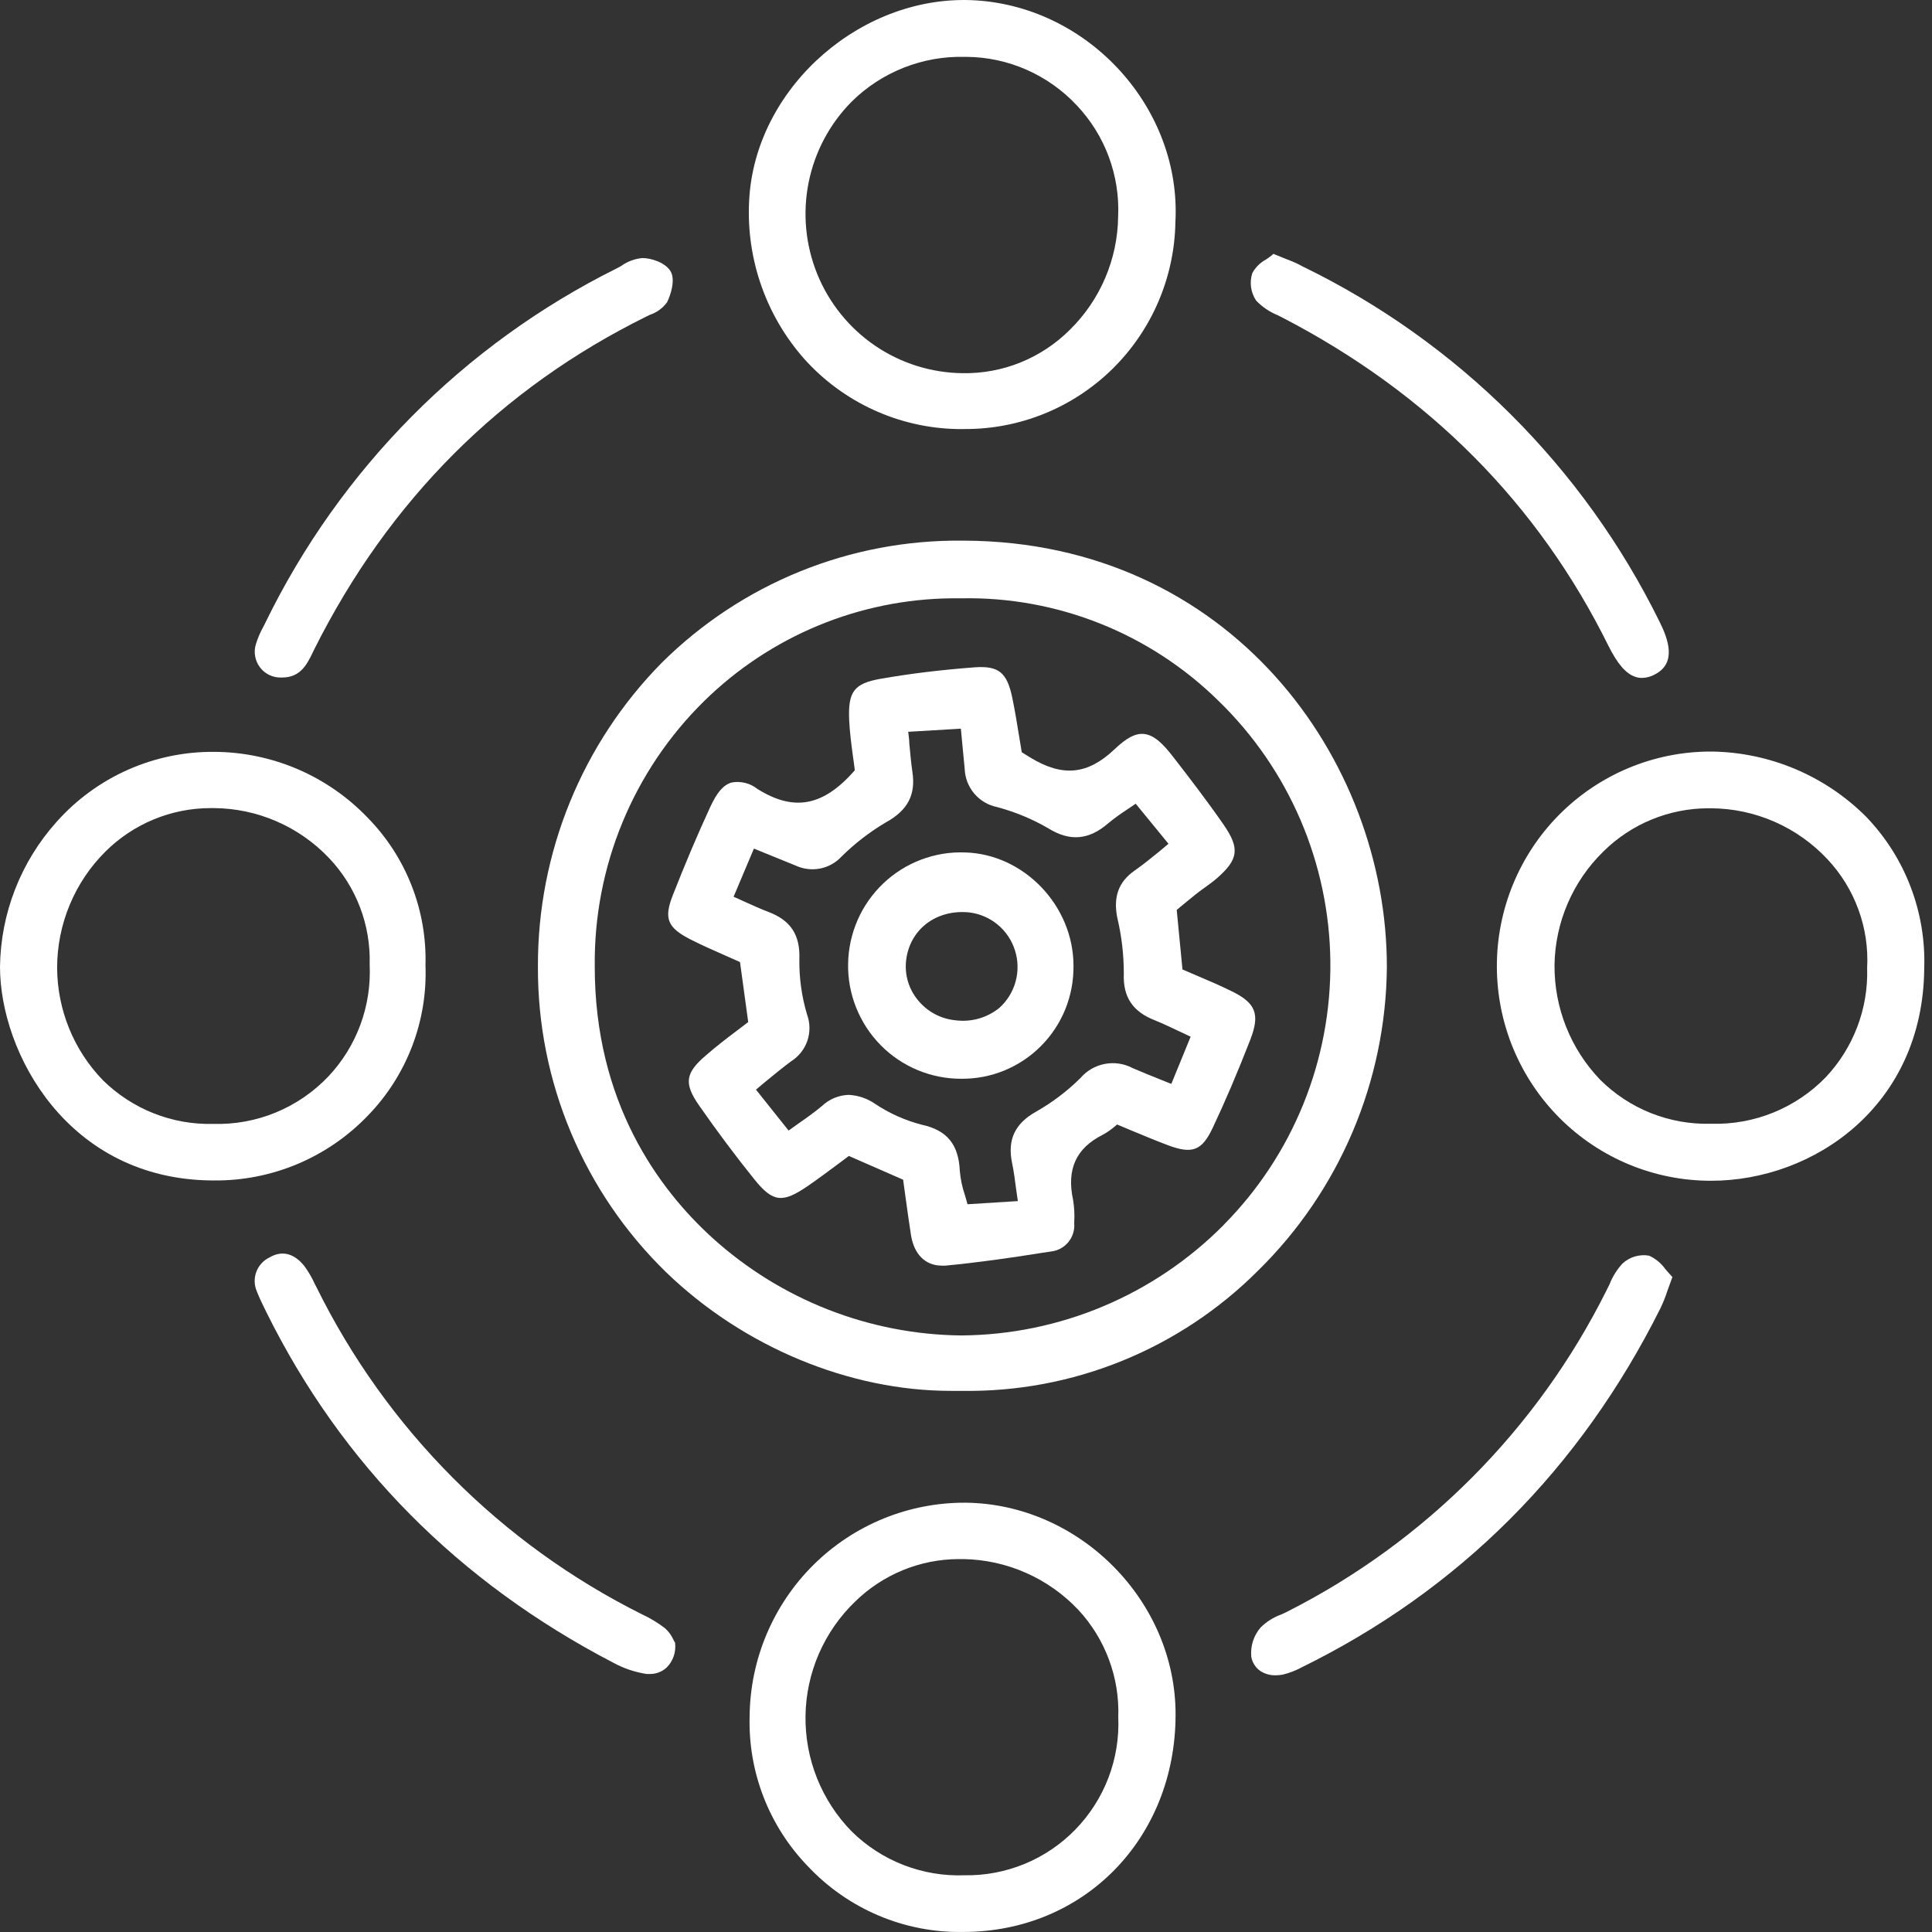 <svg width="44" height="44" viewBox="0 0 44 44" fill="none" xmlns="http://www.w3.org/2000/svg">
<rect x="0" y="0" width="44" height="44" fill="#333333" stroke="none"/>
<g clip-path="url(#clip0_6440_1700)">
<path d="M21.968 12.313H21.914C20.646 12.3 19.389 12.539 18.215 13.016C17.041 13.493 15.972 14.2 15.071 15.094C13.255 16.936 12.241 19.425 12.251 22.016C12.245 23.314 12.501 24.599 13.003 25.794C13.505 26.99 14.242 28.071 15.17 28.974C16.933 30.678 19.346 31.676 21.653 31.676C21.738 31.676 21.827 31.676 21.908 31.676C23.157 31.695 24.397 31.463 25.554 30.993C26.712 30.523 27.764 29.825 28.648 28.941C29.567 28.04 30.299 26.966 30.803 25.781C31.307 24.596 31.573 23.322 31.585 22.034C31.593 17.277 27.999 12.343 21.968 12.313ZM27.867 27.899C26.284 29.495 24.136 30.399 21.891 30.414C19.794 30.392 17.777 29.6 16.221 28.189C15.003 27.08 13.54 25.106 13.545 21.999C13.534 20.878 13.748 19.766 14.176 18.73C14.603 17.694 15.235 16.755 16.033 15.97C17.543 14.485 19.568 13.645 21.682 13.626H21.905C22.985 13.606 24.058 13.803 25.062 14.204C26.065 14.605 26.979 15.202 27.75 15.961C28.546 16.733 29.181 17.655 29.619 18.676C30.056 19.696 30.287 20.793 30.298 21.903C30.309 23.014 30.1 24.115 29.683 25.144C29.266 26.173 28.649 27.108 27.869 27.895L27.867 27.899Z" fill="white"/>
<path d="M42.497 18.598C41.562 17.664 40.301 17.133 38.981 17.116H38.953C37.661 17.118 36.423 17.635 35.511 18.553C34.599 19.471 34.088 20.715 34.09 22.012C34.092 23.308 34.607 24.55 35.522 25.465C36.437 26.38 37.677 26.893 38.969 26.891C41.3 26.891 43.795 25.193 43.823 22.058C43.845 21.421 43.739 20.787 43.511 20.192C43.284 19.598 42.939 19.056 42.497 18.598ZM38.979 25.593H38.953C38.49 25.604 38.029 25.521 37.598 25.35C37.167 25.178 36.776 24.921 36.446 24.594C35.77 23.892 35.395 22.952 35.403 21.976C35.418 21.001 35.819 20.072 36.516 19.392C37.152 18.763 38.009 18.41 38.903 18.408H38.965C39.465 18.41 39.958 18.515 40.416 18.716C40.873 18.917 41.285 19.209 41.626 19.576C41.933 19.905 42.171 20.293 42.325 20.716C42.48 21.14 42.547 21.59 42.523 22.04V22.049C42.537 22.505 42.461 22.96 42.298 23.387C42.136 23.813 41.892 24.203 41.579 24.535C41.242 24.882 40.836 25.155 40.389 25.337C39.941 25.519 39.461 25.606 38.978 25.593H38.979Z" fill="white"/>
<path d="M9.69 21.986C9.708 21.364 9.601 20.745 9.373 20.166C9.146 19.587 8.804 19.06 8.368 18.617C7.917 18.148 7.377 17.774 6.779 17.517C6.181 17.261 5.539 17.127 4.889 17.123C4.21 17.116 3.538 17.254 2.917 17.529C2.296 17.804 1.741 18.209 1.289 18.717C0.475 19.624 0.016 20.797 0 22.018C0 23.969 1.538 26.865 4.838 26.884H4.87C5.526 26.891 6.176 26.762 6.781 26.507C7.386 26.251 7.932 25.874 8.386 25.399C8.822 24.948 9.162 24.413 9.386 23.827C9.611 23.24 9.714 22.614 9.69 21.986ZM7.483 24.51C7.145 24.867 6.737 25.148 6.284 25.335C5.831 25.522 5.343 25.611 4.854 25.596C4.391 25.608 3.93 25.525 3.499 25.355C3.068 25.184 2.676 24.928 2.345 24.603C1.68 23.918 1.306 23 1.301 22.044C1.301 21.55 1.398 21.062 1.588 20.606C1.777 20.151 2.054 19.738 2.404 19.391C3.04 18.76 3.898 18.405 4.793 18.404H4.87C5.361 18.407 5.846 18.509 6.297 18.705C6.747 18.9 7.154 19.184 7.493 19.541C7.799 19.863 8.039 20.243 8.198 20.659C8.357 21.075 8.432 21.518 8.419 21.964V21.972C8.44 22.437 8.369 22.901 8.208 23.337C8.047 23.773 7.801 24.172 7.483 24.51Z" fill="white"/>
<path d="M21.992 34.223C20.697 34.215 19.451 34.724 18.529 35.636C17.607 36.549 17.083 37.791 17.072 39.091C17.055 39.719 17.163 40.344 17.391 40.93C17.618 41.515 17.96 42.049 18.396 42.5C18.849 42.983 19.398 43.366 20.008 43.625C20.617 43.883 21.273 44.011 21.935 43.999C24.687 43.999 26.768 41.873 26.773 39.056C26.782 36.464 24.59 34.251 21.992 34.223ZM21.966 42.708C21.493 42.726 21.021 42.646 20.579 42.475C20.138 42.304 19.736 42.044 19.398 41.711C19.057 41.364 18.789 40.952 18.608 40.5C18.427 40.047 18.338 39.564 18.345 39.076C18.352 38.589 18.456 38.108 18.65 37.661C18.845 37.215 19.125 36.811 19.476 36.474C20.106 35.858 20.949 35.511 21.828 35.507H21.949C22.438 35.517 22.921 35.623 23.369 35.822C23.817 36.02 24.221 36.306 24.558 36.663C24.862 36.99 25.099 37.375 25.255 37.794C25.412 38.213 25.484 38.659 25.468 39.107C25.488 39.577 25.412 40.047 25.244 40.487C25.076 40.927 24.82 41.328 24.492 41.665C24.165 42.002 23.771 42.269 23.337 42.448C22.903 42.627 22.437 42.716 21.968 42.708H21.966Z" fill="white"/>
<path d="M22.229 0.009C19.675 -0.152 17.264 1.929 17.069 4.451C17.017 5.125 17.101 5.802 17.316 6.442C17.531 7.083 17.872 7.673 18.32 8.178C18.759 8.666 19.294 9.06 19.891 9.334C20.488 9.608 21.134 9.757 21.79 9.771H21.964C23.222 9.778 24.432 9.288 25.332 8.405C26.231 7.523 26.748 6.32 26.769 5.059C26.909 2.491 24.833 0.175 22.229 0.009ZM25.465 4.929C25.454 5.901 25.059 6.829 24.367 7.509C24.046 7.83 23.664 8.083 23.243 8.254C22.823 8.424 22.372 8.507 21.919 8.499C21.208 8.491 20.514 8.272 19.926 7.871C19.338 7.469 18.881 6.902 18.612 6.241C18.344 5.58 18.276 4.854 18.416 4.155C18.557 3.455 18.9 2.812 19.403 2.308C19.741 1.975 20.143 1.715 20.583 1.541C21.024 1.367 21.494 1.283 21.968 1.295H22.008C22.481 1.298 22.948 1.398 23.381 1.589C23.814 1.78 24.204 2.057 24.527 2.404C24.844 2.74 25.091 3.137 25.252 3.571C25.413 4.005 25.486 4.467 25.465 4.929Z" fill="white"/>
<path d="M38.088 29.086L38.068 29.138C38.033 29.233 38.003 29.313 37.975 29.395C37.931 29.532 37.877 29.666 37.815 29.796C35.981 33.462 33.227 36.215 29.638 37.976C29.505 38.048 29.363 38.102 29.216 38.138C29.162 38.148 29.107 38.154 29.052 38.154C28.929 38.157 28.808 38.123 28.704 38.056C28.65 38.019 28.603 37.971 28.568 37.915C28.532 37.859 28.508 37.797 28.497 37.731C28.486 37.611 28.499 37.489 28.536 37.374C28.573 37.259 28.633 37.152 28.713 37.061C28.844 36.933 29 36.834 29.172 36.772C29.228 36.747 29.282 36.723 29.334 36.695C32.467 35.105 35.008 32.547 36.582 29.398C36.608 29.349 36.632 29.297 36.657 29.247C36.724 29.075 36.823 28.917 36.947 28.78C37.028 28.704 37.125 28.648 37.231 28.616C37.337 28.585 37.449 28.578 37.558 28.597C37.705 28.665 37.833 28.77 37.927 28.903C37.967 28.95 38.007 28.997 38.048 29.039L38.088 29.086Z" fill="white"/>
<path d="M15.376 37.427C15.386 37.527 15.375 37.628 15.342 37.723C15.309 37.818 15.255 37.904 15.184 37.975C15.082 38.071 14.947 38.124 14.807 38.124H14.729C14.463 38.084 14.206 37.997 13.97 37.869C10.44 36.033 7.782 33.348 6.068 29.887L6.045 29.84C5.976 29.7 5.905 29.555 5.847 29.405C5.787 29.264 5.784 29.105 5.839 28.962C5.893 28.818 6.001 28.702 6.139 28.637C6.418 28.471 6.7 28.541 6.933 28.836C7.025 28.962 7.105 29.098 7.169 29.241L7.201 29.302C8.794 32.536 11.399 35.157 14.619 36.764C14.807 36.851 14.985 36.959 15.149 37.085C15.227 37.156 15.29 37.242 15.334 37.338C15.342 37.356 15.351 37.374 15.362 37.391L15.374 37.41L15.376 37.427Z" fill="white"/>
<path d="M15.193 6.881C15.097 7.016 14.96 7.116 14.803 7.169L14.73 7.204C11.405 8.844 8.858 11.393 7.157 14.788L7.122 14.861C6.992 15.128 6.844 15.43 6.426 15.43H6.405C6.312 15.433 6.22 15.414 6.136 15.374C6.051 15.334 5.978 15.274 5.922 15.2C5.865 15.126 5.827 15.039 5.811 14.947C5.794 14.855 5.8 14.76 5.828 14.671C5.871 14.53 5.929 14.394 6.002 14.266L6.047 14.175C7.752 10.68 10.56 7.848 14.034 6.118C14.075 6.098 14.115 6.076 14.154 6.052C14.295 5.952 14.459 5.892 14.631 5.877C14.831 5.877 15.153 5.98 15.271 6.177C15.389 6.374 15.271 6.725 15.193 6.881Z" fill="white"/>
<path d="M37.697 15.355C37.605 15.408 37.503 15.437 37.398 15.439C37.347 15.44 37.296 15.432 37.248 15.416C37.031 15.347 36.836 15.12 36.629 14.704C35.03 11.47 32.533 8.958 29.21 7.235L29.099 7.179C28.914 7.104 28.747 6.991 28.608 6.846C28.547 6.755 28.507 6.652 28.492 6.543C28.477 6.434 28.487 6.324 28.521 6.219C28.592 6.089 28.699 5.982 28.829 5.912C28.875 5.882 28.919 5.85 28.962 5.816L29.002 5.781L29.05 5.802L29.276 5.893C29.421 5.949 29.544 5.998 29.666 6.068C33.2 7.785 36.062 10.635 37.799 14.167C37.989 14.551 38.191 15.094 37.697 15.355Z" fill="white"/>
<path d="M28.057 22.578C27.786 22.444 27.507 22.325 27.236 22.21L26.93 22.079L26.799 20.723L26.902 20.637C27.008 20.548 27.116 20.463 27.226 20.372C27.29 20.321 27.356 20.273 27.422 20.225C27.52 20.156 27.62 20.082 27.714 20.002C28.212 19.569 28.236 19.316 27.866 18.78C27.495 18.244 27.067 17.687 26.719 17.239C26.488 16.94 26.286 16.738 26.049 16.715C25.853 16.699 25.656 16.804 25.383 17.064C24.771 17.644 24.202 17.7 23.47 17.256L23.27 17.132C23.249 17.015 23.231 16.898 23.212 16.783C23.165 16.492 23.116 16.19 23.055 15.895C22.935 15.317 22.747 15.162 22.208 15.197C21.422 15.256 20.716 15.343 20.049 15.46C19.451 15.567 19.312 15.75 19.339 16.394C19.352 16.678 19.39 16.959 19.426 17.23C19.442 17.337 19.456 17.439 19.468 17.543C18.75 18.363 18.085 18.49 17.25 17.968C17.168 17.902 17.072 17.855 16.97 17.83C16.868 17.805 16.762 17.802 16.659 17.822C16.476 17.876 16.331 18.042 16.177 18.375C15.891 18.993 15.613 19.649 15.324 20.384C15.115 20.917 15.197 21.123 15.721 21.393C15.989 21.529 16.267 21.651 16.537 21.77L16.853 21.91L17.04 23.277L16.777 23.477C16.544 23.652 16.304 23.837 16.081 24.032C15.602 24.439 15.571 24.677 15.928 25.186C16.335 25.769 16.758 26.335 17.184 26.864C17.61 27.392 17.829 27.399 18.402 27.007C18.633 26.848 18.861 26.677 19.08 26.515L19.332 26.326L20.568 26.867L20.616 27.216C20.658 27.516 20.698 27.817 20.745 28.115C20.813 28.566 21.074 28.824 21.45 28.824C21.477 28.826 21.504 28.826 21.532 28.824C22.264 28.754 23.005 28.649 23.72 28.534L23.943 28.501C24.095 28.483 24.234 28.406 24.332 28.287C24.429 28.168 24.477 28.015 24.465 27.862V27.827C24.475 27.66 24.466 27.493 24.439 27.328C24.289 26.63 24.503 26.151 25.114 25.844C25.204 25.795 25.29 25.736 25.369 25.67L25.442 25.61C25.555 25.656 25.667 25.703 25.776 25.75C26.064 25.869 26.333 25.982 26.613 26.087C27.16 26.288 27.375 26.202 27.619 25.685C27.897 25.097 28.169 24.463 28.475 23.678C28.699 23.099 28.602 22.845 28.057 22.578ZM26.676 24.685L26.441 24.591C26.218 24.502 26.006 24.416 25.797 24.326C25.602 24.222 25.378 24.189 25.162 24.23C24.945 24.271 24.749 24.385 24.606 24.552C24.303 24.852 23.963 25.11 23.593 25.319C23.111 25.589 22.939 25.961 23.05 26.49C23.089 26.673 23.113 26.864 23.142 27.084C23.155 27.169 23.167 27.258 23.181 27.354L22.034 27.426C22.015 27.352 21.994 27.281 21.973 27.211C21.913 27.034 21.875 26.851 21.859 26.665C21.832 26.066 21.568 25.741 21.001 25.617C20.618 25.519 20.255 25.357 19.926 25.137C19.749 25.015 19.542 24.945 19.327 24.935C19.101 24.942 18.885 25.032 18.72 25.188C18.558 25.324 18.388 25.445 18.189 25.584L17.96 25.748L17.217 24.816L17.424 24.642C17.624 24.477 17.814 24.322 18.012 24.174C18.187 24.065 18.32 23.899 18.387 23.704C18.453 23.508 18.451 23.296 18.379 23.102C18.258 22.695 18.199 22.272 18.205 21.847C18.226 21.292 18.007 20.959 17.499 20.768C17.325 20.702 17.151 20.622 16.947 20.531C16.871 20.496 16.792 20.459 16.707 20.423L17.17 19.326L17.427 19.431L18.123 19.714C18.297 19.794 18.491 19.817 18.679 19.78C18.866 19.743 19.037 19.647 19.167 19.506C19.47 19.207 19.808 18.946 20.174 18.73C20.67 18.457 20.858 18.103 20.78 17.586C20.75 17.377 20.731 17.171 20.709 16.933C20.709 16.848 20.693 16.759 20.684 16.666L21.883 16.595L21.907 16.851C21.93 17.085 21.949 17.296 21.97 17.508C21.977 17.715 22.054 17.913 22.187 18.072C22.321 18.23 22.503 18.339 22.706 18.38C23.116 18.489 23.51 18.652 23.877 18.866C24.366 19.169 24.799 19.131 25.239 18.75C25.375 18.638 25.518 18.534 25.667 18.438L25.865 18.304L26.611 19.216L26.403 19.391C26.21 19.548 26.027 19.697 25.837 19.829C25.474 20.084 25.35 20.426 25.446 20.904C25.545 21.319 25.594 21.744 25.594 22.17C25.573 22.707 25.794 23.043 26.314 23.242C26.509 23.32 26.7 23.416 26.902 23.509L27.116 23.61L26.676 24.685Z" fill="white"/>
<path d="M21.978 19.414C21.636 19.401 21.295 19.457 20.975 19.579C20.655 19.7 20.363 19.884 20.115 20.12C19.867 20.357 19.668 20.64 19.531 20.954C19.394 21.268 19.32 21.607 19.315 21.95C19.309 22.293 19.372 22.634 19.5 22.952C19.628 23.27 19.817 23.56 20.058 23.804C20.298 24.048 20.585 24.241 20.901 24.372C21.217 24.503 21.556 24.57 21.898 24.568C22.234 24.571 22.568 24.506 22.88 24.377C23.191 24.248 23.474 24.059 23.711 23.819C23.949 23.58 24.136 23.295 24.263 22.982C24.389 22.669 24.452 22.333 24.448 21.995C24.448 20.623 23.314 19.449 21.978 19.414ZM20.634 21.892C20.708 21.175 21.311 20.706 22.07 20.779C22.31 20.807 22.536 20.904 22.722 21.058C22.908 21.212 23.045 21.418 23.117 21.649C23.189 21.88 23.193 22.127 23.128 22.36C23.063 22.593 22.931 22.803 22.75 22.962C22.611 23.072 22.452 23.153 22.282 23.2C22.111 23.247 21.933 23.259 21.758 23.236C21.592 23.22 21.431 23.171 21.284 23.092C21.137 23.012 21.007 22.904 20.902 22.774C20.802 22.652 20.726 22.512 20.68 22.36C20.634 22.209 20.619 22.05 20.634 21.892Z" fill="white"/>
</g>
<defs>
<clipPath id="clip0_6440_1700">
<rect width="44" height="44" fill="white"/>
</clipPath>
</defs>
</svg>
